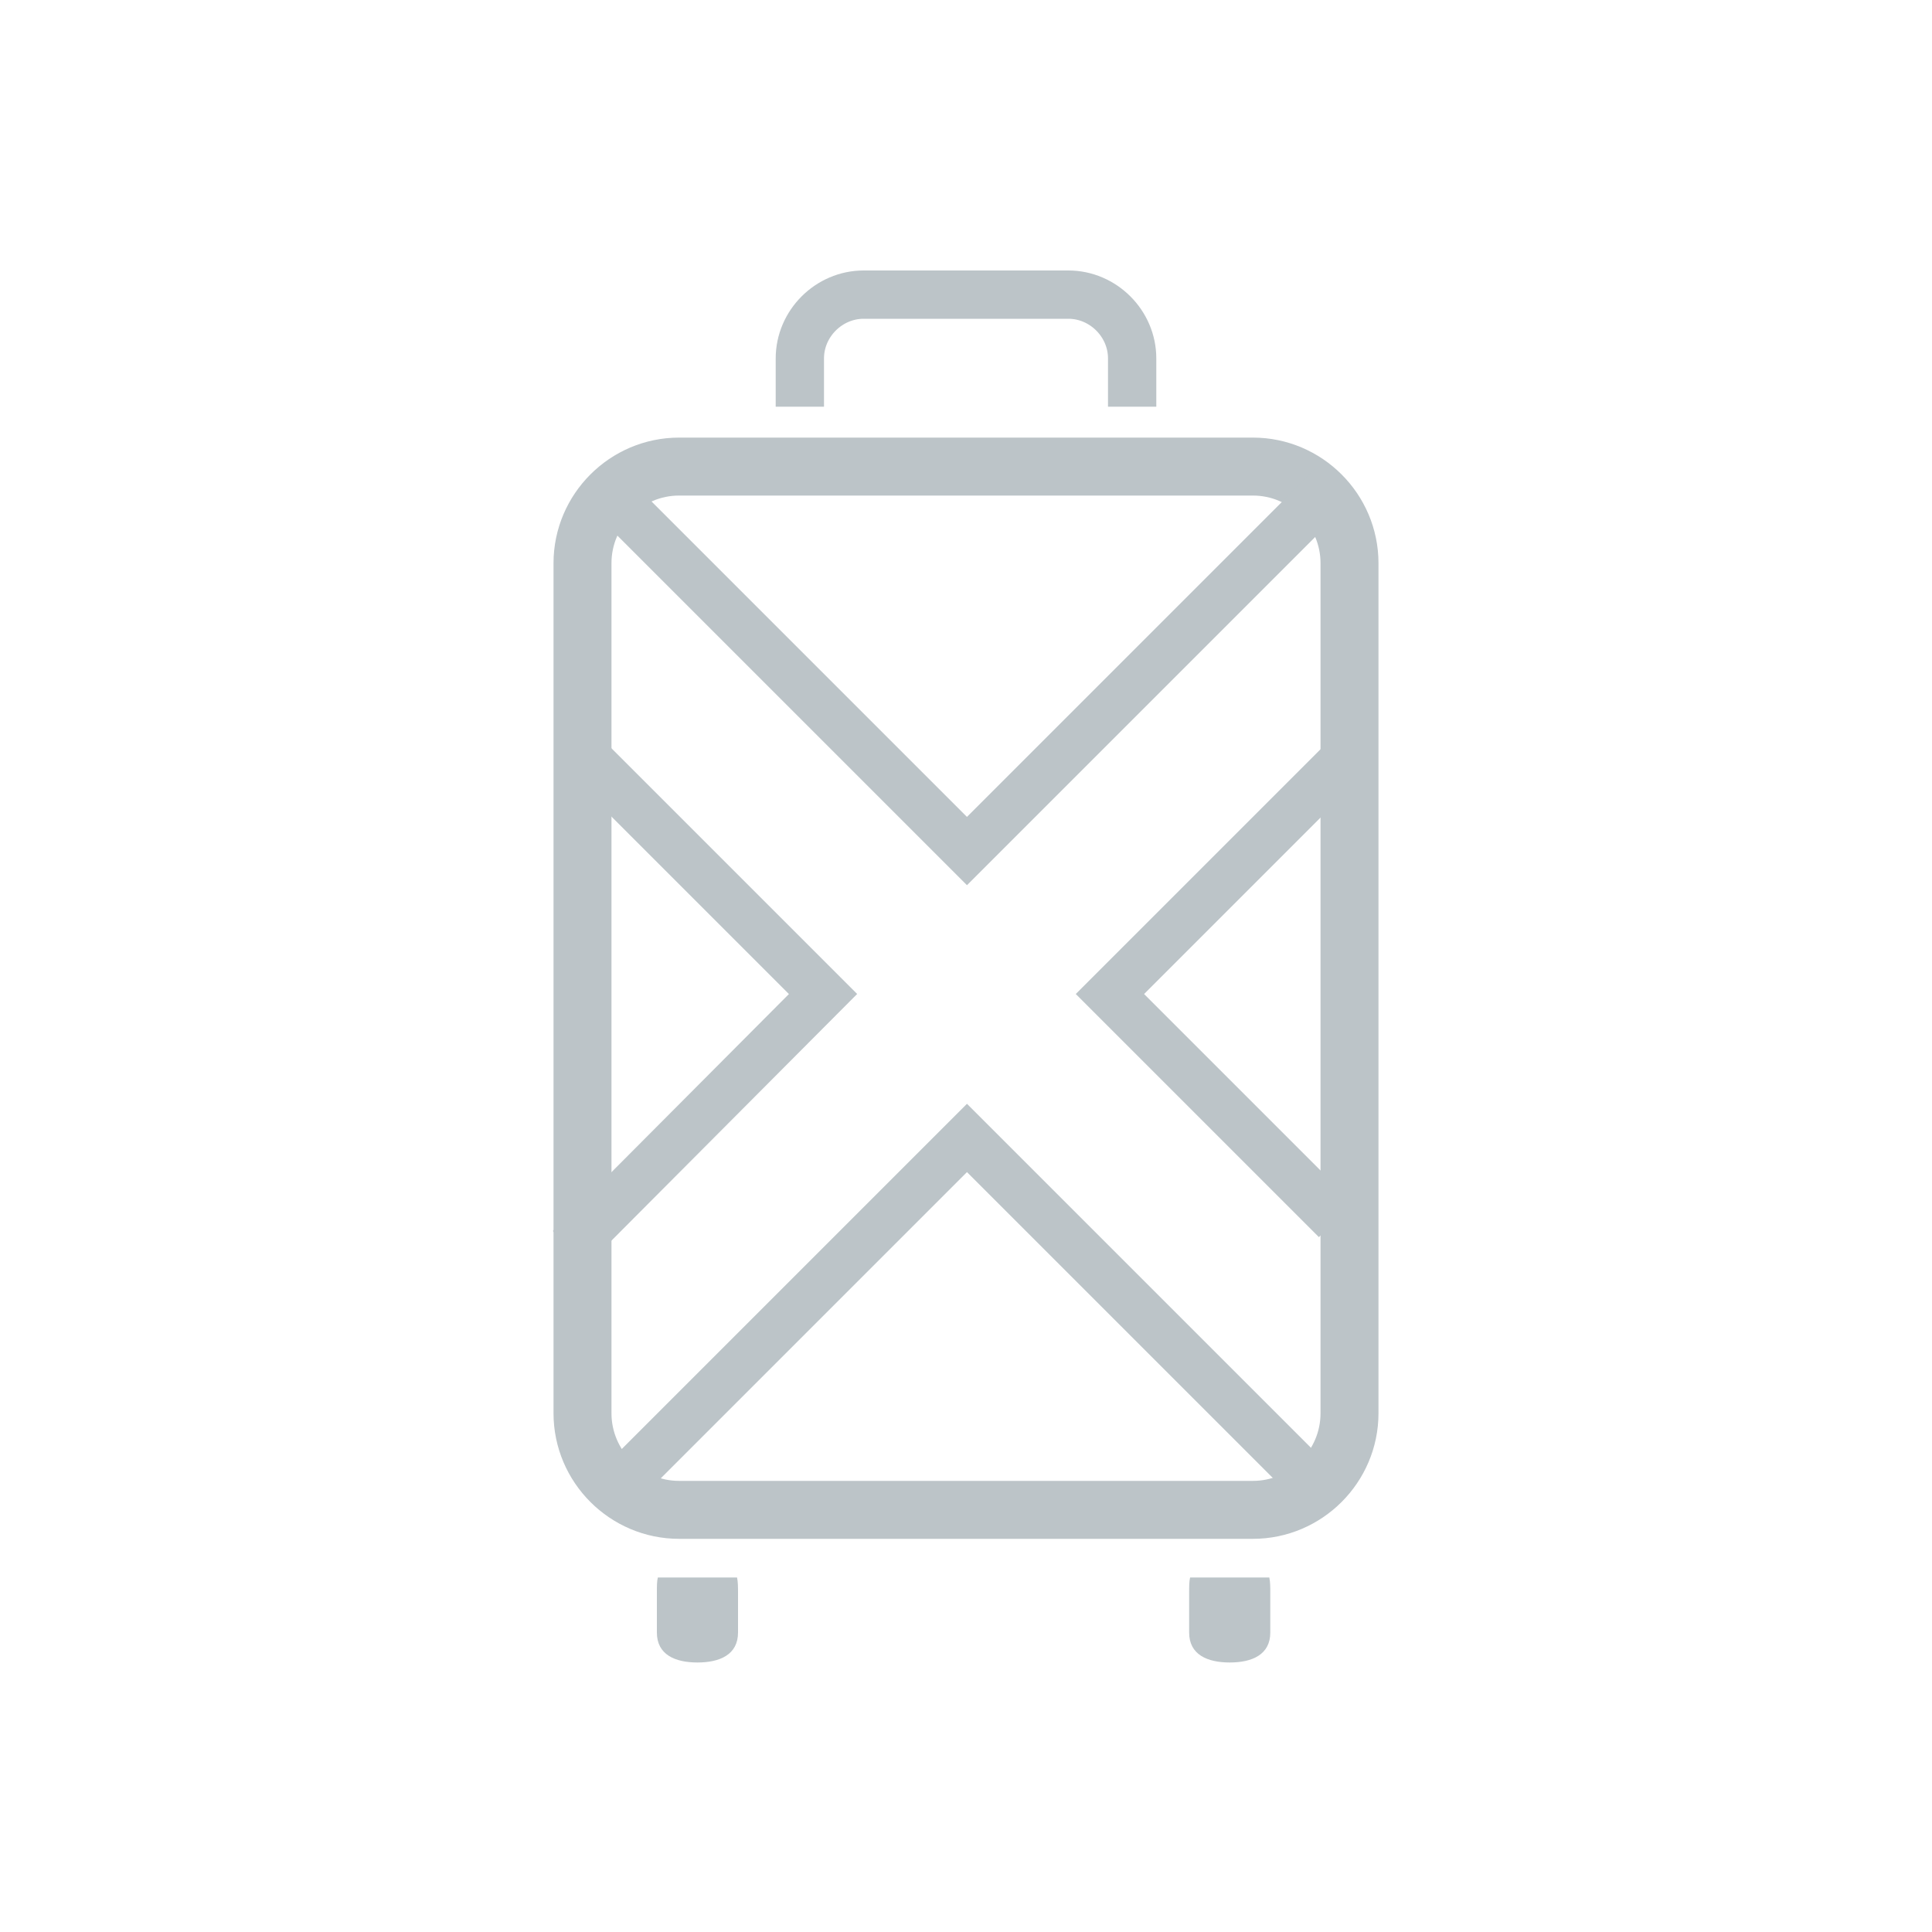 <?xml version="1.0" encoding="UTF-8"?> <!-- Generator: Adobe Illustrator 22.1.0, SVG Export Plug-In . SVG Version: 6.00 Build 0) --> <svg xmlns="http://www.w3.org/2000/svg" xmlns:xlink="http://www.w3.org/1999/xlink" version="1.1" id="PakgoX" x="0px" y="0px" viewBox="0 0 200 200" style="enable-background:new 0 0 200 200;" xml:space="preserve"> <style type="text/css"> .st0{fill:none;stroke:#BCC4C8;stroke-width:6;stroke-linecap:round;stroke-linejoin:round;} .st1{fill:#BCC4C8;} .st2{fill:none;stroke:#BCC4C8;stroke-width:5;stroke-linecap:square;stroke-linejoin:round;} .st3{fill:none;stroke:#BCC4C8;stroke-width:5;stroke-miterlimit:10;} </style> <g id="A_1_"> <path class="st0" d="M129.7,156.3H70.3c-5.5,0-10-4.5-10-10v-88c0-5.5,4.5-10,10-10h59.4c5.5,0,10,4.5,10,10v88 C139.7,151.8,135.2,156.3,129.7,156.3z"></path> <path class="st1" d="M68.1,163.3c-0.1,0.4-0.1,0.9-0.1,1.6v4.1c0,2.3,1.9,3.1,4.2,3.1c2.3,0,4.2-0.8,4.2-3.1v-4.1 c0-0.6,0-1.1-0.1-1.6H68.1z"></path> <path class="st1" d="M123.2,163.3c-0.1,0.4-0.1,0.9-0.1,1.6v4.1c0,2.3,1.9,3.1,4.2,3.1s4.2-0.8,4.2-3.1v-4.1c0-0.6,0-1.1-0.1-1.6 H123.2z"></path> <path class="st2" d="M82.8,39.6v-2.5c0-3.6,3-6.6,6.6-6.6h21.2c3.6,0,6.6,3,6.6,6.6v2.5"></path> <polyline class="st3" points="62.3,155.6 100.1,117.8 137.8,155.5 "></polyline> <polyline class="st3" points="60.3,78 85.2,102.9 59,129.2 "></polyline> <polyline class="st3" points="137.9,50.3 100.1,88.1 62.3,50.3 "></polyline> <polyline class="st3" points="138.3,126.3 114.9,102.9 139.3,78.5 "></polyline> </g> </svg> 